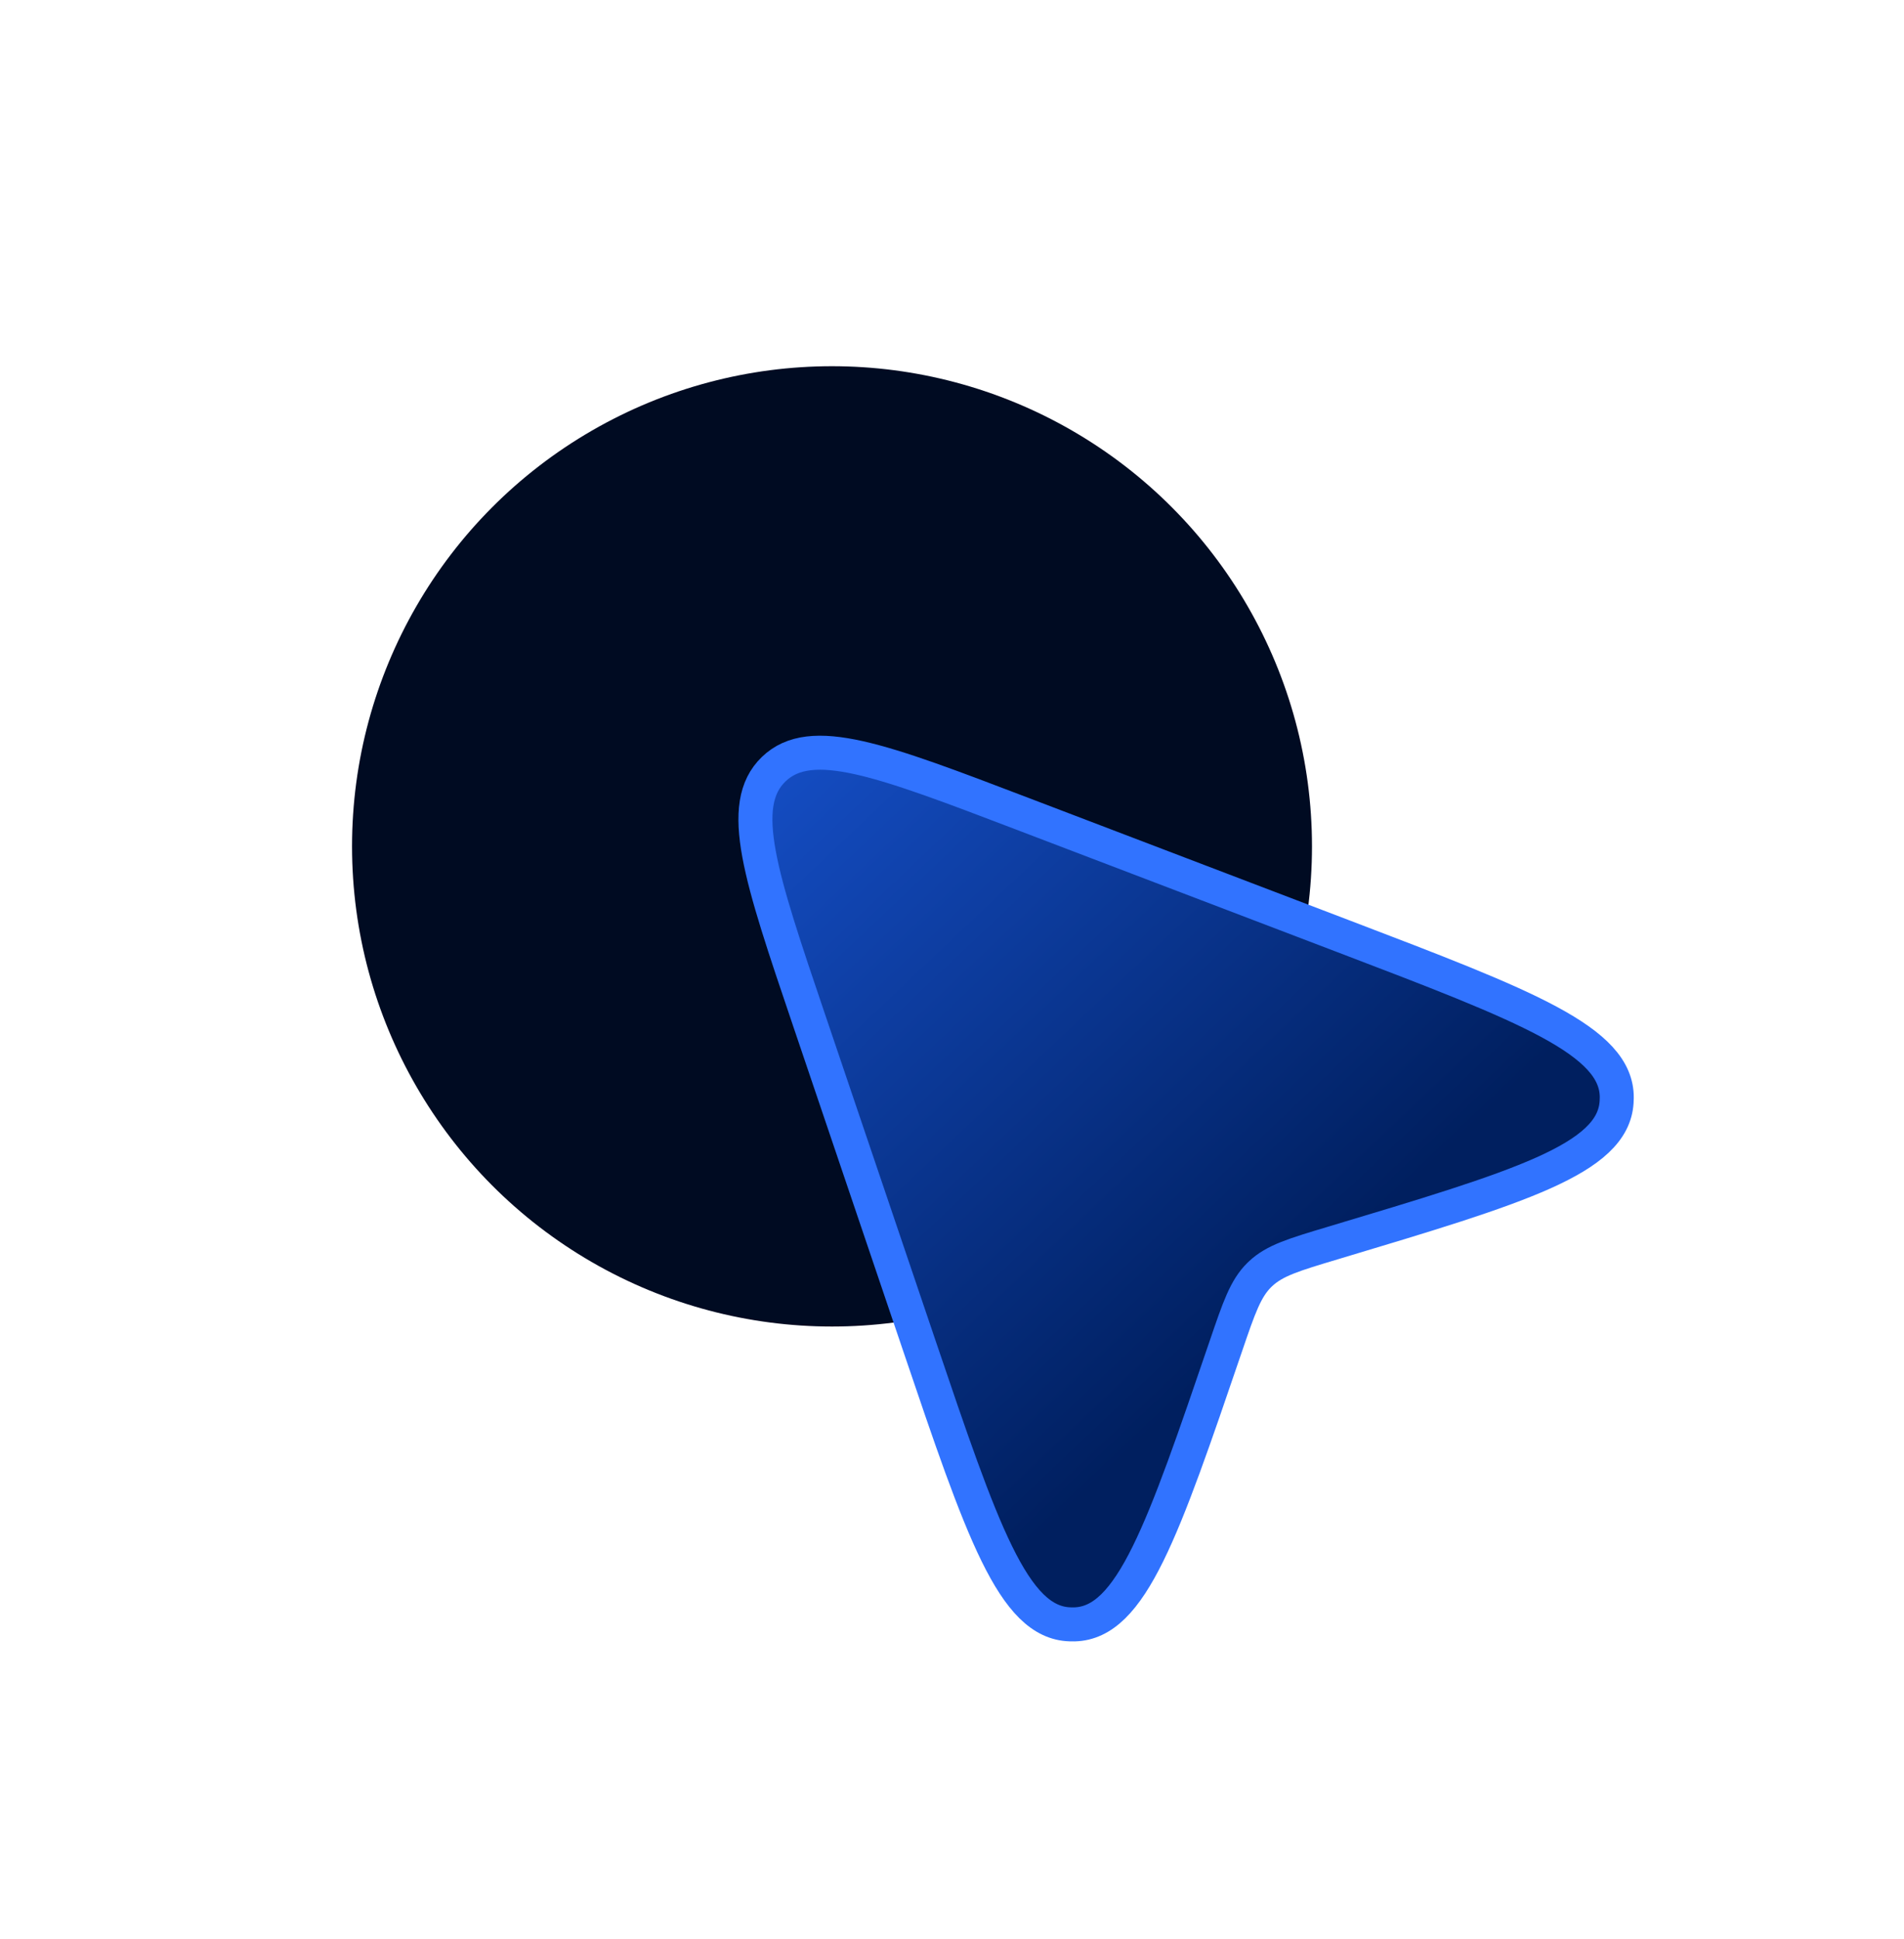 <svg width="56" height="57" viewBox="0 0 56 57" fill="none" xmlns="http://www.w3.org/2000/svg">
<path d="M25.994 5.904L25.383 12.888" stroke="white" stroke-linecap="round"/>
<path d="M34.775 9.099L30.754 14.842" stroke="white" stroke-linecap="round"/>
<path d="M18.087 32.933L14.066 38.675" stroke="white" stroke-linecap="round"/>
<path d="M40.783 16.258L34.429 19.221" stroke="white" stroke-linecap="round"/>
<path d="M14.414 28.554L8.06 31.517" stroke="white" stroke-linecap="round"/>
<path d="M13.422 22.924L6.438 22.313" stroke="white" stroke-linecap="round"/>
<path d="M39.21 34.241L33.468 30.22" stroke="white" stroke-linecap="round"/>
<path d="M15.378 17.553L9.635 13.531" stroke="white" stroke-linecap="round"/>
<path d="M32.053 40.248L29.09 33.895" stroke="white" stroke-linecap="round"/>
<path d="M19.757 13.879L16.794 7.525" stroke="white" stroke-linecap="round"/>
<g filter="url(#filter0_f_2086_4012)">
<circle cx="24.471" cy="24.884" r="14.117" fill="url(#paint0_linear_2086_4012)"/>
</g>
<path d="M23.787 29.965C22.366 25.771 21.655 23.674 22.756 22.614C23.856 21.555 25.925 22.344 30.062 23.922L39.529 27.533C44.889 29.578 47.569 30.601 47.552 32.277C47.551 32.319 47.55 32.361 47.547 32.404C47.442 34.077 44.694 34.9 39.198 36.547C38.059 36.888 37.49 37.058 37.075 37.45C37.063 37.461 37.051 37.472 37.04 37.483C36.633 37.883 36.441 38.446 36.057 39.571C34.204 45.001 33.278 47.715 31.602 47.758C31.56 47.759 31.517 47.759 31.475 47.757C29.799 47.712 28.879 44.995 27.038 39.561L23.787 29.965Z" fill="url(#paint1_linear_2086_4012)" stroke="#3173FF"/>
<defs>
<filter id="filter0_f_2086_4012" x="5.54" y="5.953" width="37.861" height="37.862" filterUnits="userSpaceOnUse" color-interpolation-filters="sRGB">
<feFlood flood-opacity="0" result="BackgroundImageFix"/>
<feBlend mode="normal" in="SourceGraphic" in2="BackgroundImageFix" result="shape"/>
<feGaussianBlur stdDeviation="2.407" result="effect1_foregroundBlur_2086_4012"/>
</filter>
<linearGradient id="paint0_linear_2086_4012" x1="36.857" y1="34.617" x2="16.466" y2="13.106" gradientUnits="userSpaceOnUse">
<stop stop-color="#000B22"/>
<stop offset="1" stop-color="#000B22"/>
</linearGradient>
<linearGradient id="paint1_linear_2086_4012" x1="15" y1="14" x2="37.926" y2="38.221" gradientUnits="userSpaceOnUse">
<stop stop-color="#1F65F8"/>
<stop offset="1" stop-color="#001F5F"/>
</linearGradient>
</defs>
</svg>
